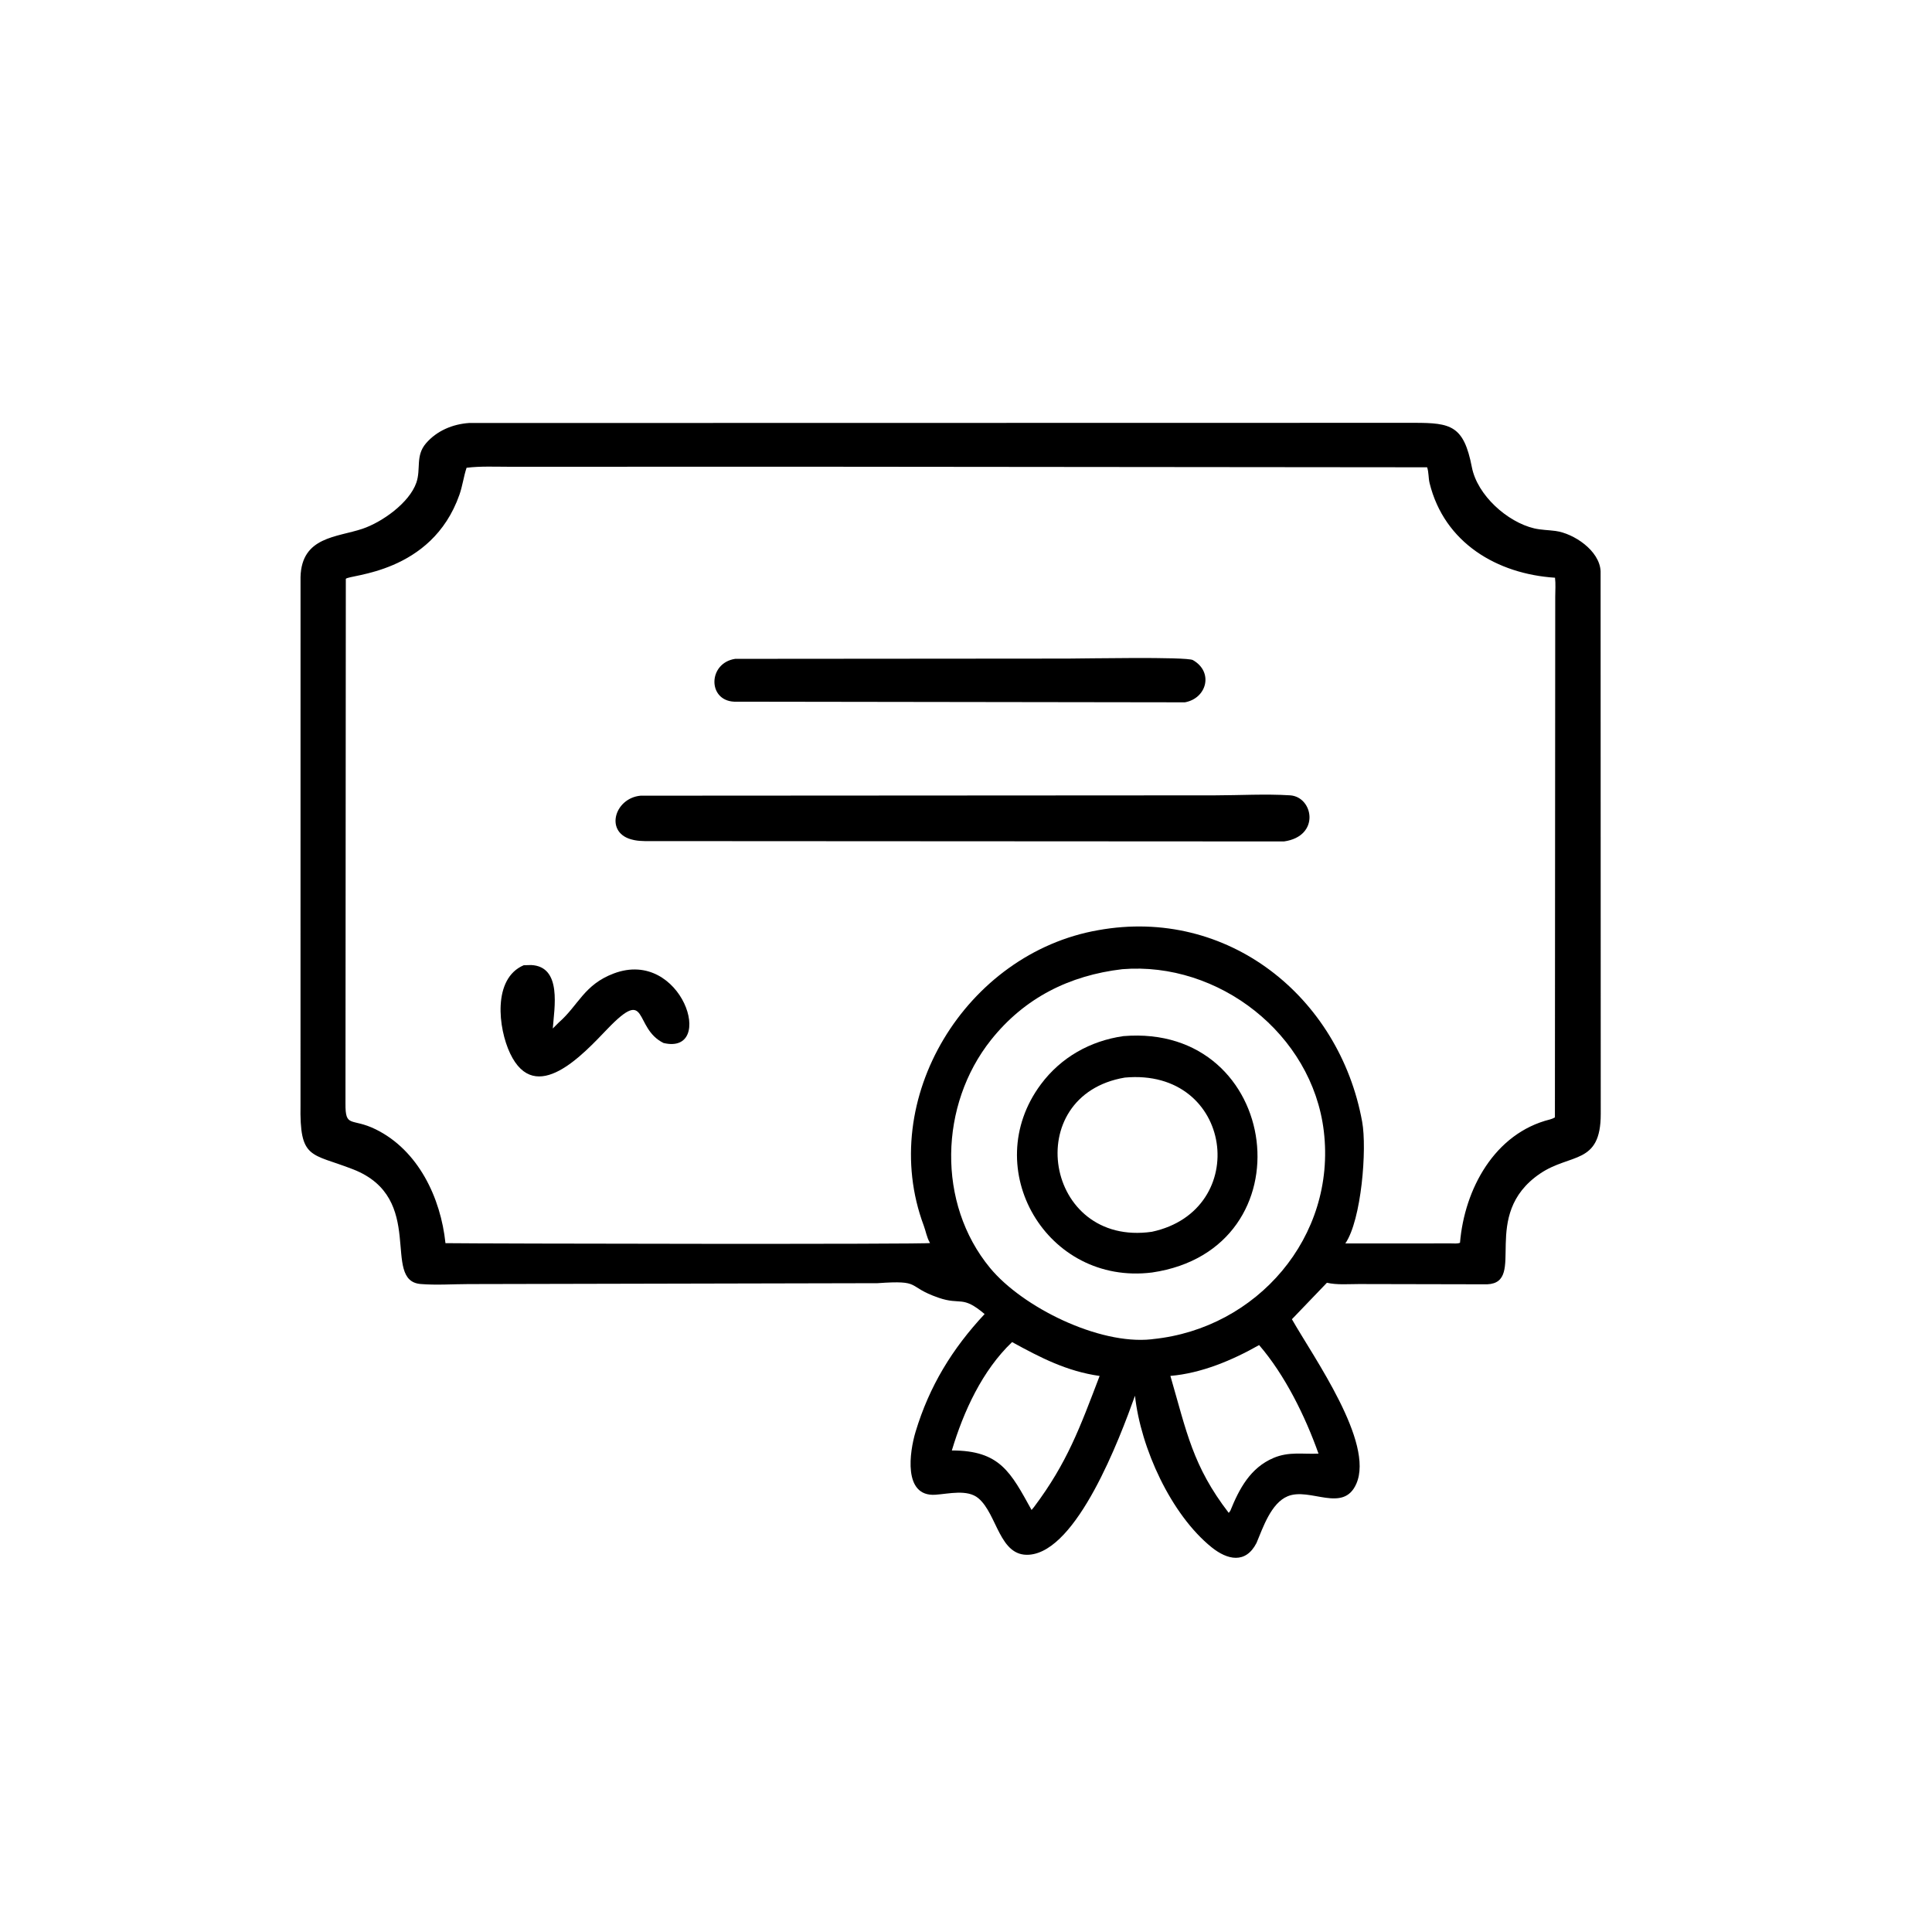 <svg version="1.1" xmlns="http://www.w3.org/2000/svg" style="display: block;" viewBox="0 0 2048 2048" width="640" height="640">
<path transform="translate(0,0)" fill="rgb(0,0,0)" d="M 1331.94 1635.63 C 1320.42 1658.01 1301.09 1653.66 1284.33 1640.16 C 1241.4 1605.55 1209.18 1535.19 1203.14 1479.54 C 1186.85 1525.1 1141.85 1644.31 1091 1648.07 C 1059.24 1650.42 1057.24 1605.03 1037.09 1588.18 C 1025.41 1578.42 1005.6 1583.56 991.469 1584.49 C 956.998 1586.75 964.219 1538.77 970.516 1517.87 C 985.168 1469.24 1009.52 1429.57 1043.74 1392.95 C 1019.56 1372.52 1018.93 1383.98 994.812 1375.62 C 959.779 1363.46 978.321 1356.82 930.211 1360.23 L 496.457 1361.18 C 479.887 1361.23 462.485 1362.46 446 1361.12 C 403.539 1357.69 452.765 1270.11 374.204 1239.5 C 329.289 1222 317.536 1229.62 318.549 1170.89 L 318.575 611.556 C 319.784 568.731 357.187 569.681 384.281 560.519 C 404.953 553.529 433.883 533.131 441.34 511.663 C 446.4 497.094 440.196 483.164 451.545 469.969 C 463.084 456.554 479.844 449.618 497.135 448.394 L 1499.27 448.216 C 1538 448.239 1551.7 451.066 1560.24 495.237 C 1566 525.022 1597.87 553.401 1626.29 560.086 C 1633.62 561.812 1641.43 561.834 1648.89 562.838 C 1668.25 565.444 1695.65 583.61 1696.7 605.5 L 1696.85 1180.81 C 1696.91 1235.11 1664.72 1222.14 1632.39 1244.17 C 1567.88 1288.13 1618.9 1359.52 1576.5 1361.42 L 1440.6 1361.14 C 1429.77 1361.12 1417.17 1362.25 1406.59 1359.77 L 1369.48 1398.44 C 1393.02 1439.73 1456.84 1529.1 1437.8 1572.77 C 1423.97 1604.51 1388.7 1576.27 1365 1586.09 C 1347.29 1593.42 1338.75 1619.47 1331.94 1635.63 z M 854.745 494.733 L 540.197 494.794 C 525.133 494.802 509.547 494.019 494.587 495.856 C 491.445 505.285 490.341 514.944 487.036 524.37 C 457.516 608.55 369.633 608.964 366.581 613.62 L 366.217 1169.72 C 366.022 1196.14 372.577 1184.52 398.213 1197.12 C 443.451 1219.35 467.19 1269.71 472.215 1317.8 C 513.449 1318.36 983.873 1319.17 985.897 1317.65 L 985.461 1316.92 C 982.424 1311.62 981.374 1304.99 979.227 1299.24 C 929.072 1164.95 1024.12 1010.43 1164.23 986.012 C 1301.13 961.329 1419.81 1056.31 1443.95 1189.1 C 1449.19 1217.94 1443.2 1293.15 1426.12 1318.09 L 1538.42 1318.06 C 1541.42 1318.06 1544.87 1318.54 1547.66 1317.39 C 1552.39 1260.68 1584.19 1201.36 1643 1186.67 C 1644.99 1186.17 1646.49 1185.48 1648.27 1184.5 L 1648.61 632.661 C 1648.63 626.063 1649.18 618.939 1648.38 612.408 C 1587.06 608.439 1531.08 575.555 1515.43 512.139 C 1514.08 506.7 1514.63 500.587 1512.81 495.346 L 854.745 494.733 z M 1189.64 1027.39 C 1133.54 1033.99 1085.99 1057.78 1050.51 1102.37 C 995.847 1171.08 992.881 1275.49 1049.5 1344.08 C 1083.82 1385.65 1164.74 1425.69 1220.5 1419.72 L 1222.25 1419.48 C 1332.55 1408.25 1416.64 1311.07 1403.3 1199.14 C 1391.01 1096.03 1291.72 1019.03 1189.64 1027.39 z M 1072.85 1422.66 C 1041.23 1452.81 1021.41 1496.17 1008.99 1537.56 C 1060.11 1537.52 1071.4 1560.73 1093.5 1600.63 L 1096.14 1597.45 C 1131.37 1550.47 1144.69 1513.45 1165.65 1458.57 C 1130.9 1453.64 1103.11 1439.25 1072.85 1422.66 z M 1334.7 1425.83 C 1306.31 1441.94 1273.48 1455.75 1240.66 1458.51 C 1257.98 1518.1 1264.34 1554.1 1302.5 1603.7 L 1304.19 1601.5 C 1313.73 1577.89 1325.49 1555.88 1350.02 1545.46 C 1366.37 1538.51 1381.11 1541.7 1397.66 1540.89 C 1383.75 1501.67 1362.22 1457.71 1334.7 1425.83 z"/>
<path transform="translate(0,0)" fill="rgb(0,0,0)" d="M 1256.04 744.491 L 778.132 743.808 C 749.819 742.424 750.548 702.712 779.355 698.403 L 1131.94 698.127 C 1147.07 698.127 1257.89 695.962 1264.5 699.715 C 1286.66 712.294 1279.37 740.27 1256.04 744.491 z"/>
<path transform="translate(0,0)" fill="rgb(0,0,0)" d="M 1361.07 891.966 L 694.566 891.599 C 687.521 891.544 679.614 891.995 672.723 890.623 L 671.5 890.357 C 640.388 883.948 650.715 846.13 679.02 843.458 L 1287.95 843.104 C 1314.14 843.065 1341.38 841.451 1367.47 843.073 C 1392.21 844.611 1399.93 886.468 1361.07 891.966 z"/>
<path transform="translate(0,0)" fill="rgb(0,0,0)" d="M 703.367 1105.62 C 671.121 1089.7 688.117 1044.74 643.952 1090.67 C 618.392 1117.25 567.639 1173.27 540.728 1116.63 C 528.144 1090.15 521.919 1037.31 555.181 1023.19 L 563 1022.98 C 596.113 1024.51 587.461 1069.04 585.985 1090.24 L 592.325 1083.9 C 613.283 1065.6 619.046 1043.8 650.636 1031.91 C 723.146 1004.61 759.476 1118.92 703.367 1105.62 z"/>
<path transform="translate(0,0)" fill="rgb(0,0,0)" d="M 1221.23 1348.9 C 1109.47 1362.85 1037.12 1238.55 1103.31 1149.5 C 1124.64 1120.81 1155.61 1103.43 1190.74 1098.34 C 1358.7 1084.31 1389.25 1324.23 1221.23 1348.9 z M 1192.28 1142.29 C 1081.11 1161.11 1107.25 1322.07 1221.04 1305.74 C 1327.16 1282.97 1307.52 1131.62 1192.28 1142.29 z"/>
</svg>